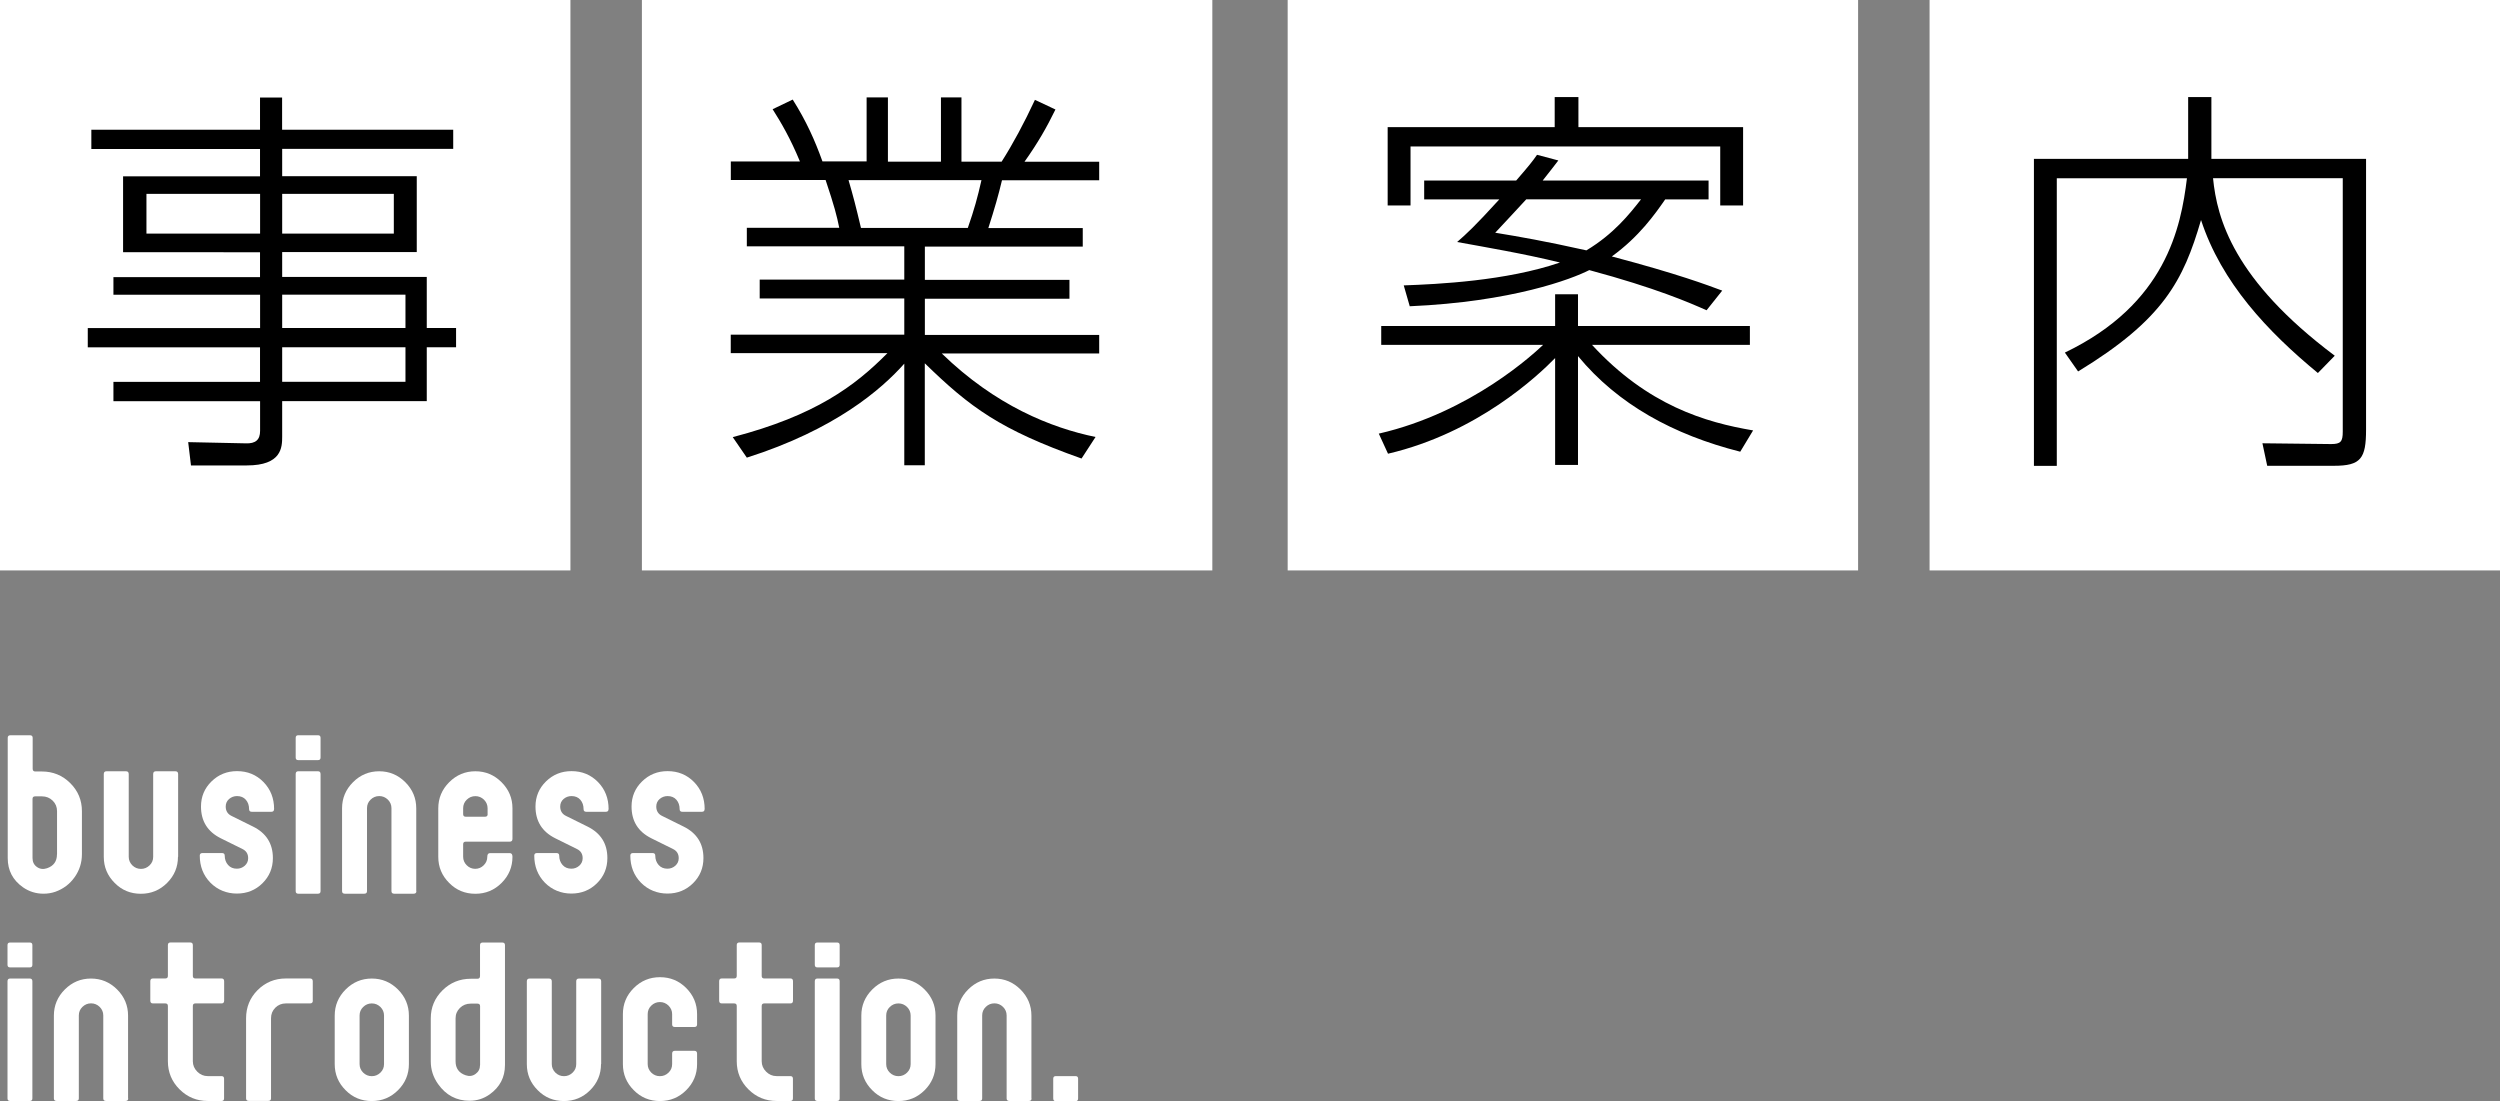 <?xml version="1.0" encoding="UTF-8"?><svg id="_レイヤー_2" xmlns="http://www.w3.org/2000/svg" viewBox="0 0 349.78 154.07"><rect x="0" y="0" width="349.78" height="154.07" fill="#808080" stroke="none"/><defs><style>.cls-1{fill:#fff;}</style></defs><g id="_文字"><rect class="cls-1" y="0" width="79.81" height="79.81"/><rect class="cls-1" x="89.81" y="0" width="79.81" height="79.81"/><rect class="cls-1" x="180.16" y="0" width="79.81" height="79.81"/><rect class="cls-1" x="269.97" y="0" width="79.81" height="79.81"/><g><path class="cls-1" d="M11.46,119.52c0,1.18-.34,2.25-1.02,3.21-.68,.96-1.58,1.64-2.7,2.04-.52,.18-1.07,.27-1.65,.27-1.06,0-2.02-.3-2.88-.9-1.42-1-2.13-2.36-2.13-4.08v-16.83c0-.24,.13-.36,.39-.36h2.71c.26,0,.39,.12,.39,.36v4.32c0,.26,.12,.39,.36,.39h.93c1.55,0,2.87,.54,3.96,1.62s1.64,2.39,1.64,3.93v6.03Zm-3.48,0v-6.03c0-.58-.2-1.07-.61-1.47-.41-.4-.91-.6-1.5-.6h-.95c-.25,0-.37,.12-.37,.36v8.28c0,.54,.21,.96,.63,1.25,.42,.29,.88,.34,1.39,.17,.94-.32,1.4-.97,1.4-1.95Z"/><path class="cls-1" d="M24.9,119.88c0,1.42-.51,2.64-1.52,3.65-1.01,1.01-2.23,1.52-3.67,1.52s-2.67-.5-3.67-1.52c-1.01-1.01-1.52-2.22-1.52-3.65v-11.58c0-.26,.13-.39,.39-.39h2.71c.26,0,.39,.13,.39,.39v11.58c0,.46,.17,.85,.5,1.19,.34,.33,.74,.5,1.21,.5s.87-.17,1.21-.5c.34-.33,.5-.72,.5-1.19v-11.58c0-.26,.13-.39,.39-.39h2.71c.26,0,.39,.13,.39,.39v11.58Z"/><path class="cls-1" d="M38.34,113.22c0,.24-.13,.36-.39,.36h-2.71c-.26,0-.39-.12-.39-.37,0-.53-.15-.96-.45-1.31s-.72-.52-1.24-.52c-.42,0-.79,.14-1.11,.41-.31,.27-.47,.63-.47,1.05,0,.61,.27,1.05,.8,1.31l3.03,1.5c1.85,.92,2.77,2.39,2.77,4.4,0,1.4-.49,2.57-1.46,3.53-.97,.96-2.17,1.44-3.58,1.44s-2.71-.51-3.71-1.53c-.99-1.02-1.48-2.28-1.48-3.78,0-.24,.13-.36,.39-.36h2.71c.26,0,.39,.12,.39,.36,0,.52,.16,.96,.47,1.31,.31,.35,.72,.52,1.23,.52,.42,0,.79-.14,1.11-.42,.31-.28,.47-.63,.47-1.05,0-.6-.27-1.03-.81-1.29l-3.03-1.5c-1.84-.92-2.76-2.4-2.76-4.44,0-1.38,.49-2.55,1.47-3.51,.98-.96,2.17-1.44,3.57-1.44,1.48,0,2.71,.51,3.71,1.53,.99,1.02,1.48,2.28,1.48,3.78Z"/><path class="cls-1" d="M44.85,105.99c0,.24-.12,.36-.36,.36h-2.76c-.24,0-.36-.12-.36-.36v-2.76c0-.24,.12-.36,.36-.36h2.76c.24,0,.36,.12,.36,.36v2.76Zm0,18.69c0,.24-.12,.36-.36,.36h-2.76c-.24,0-.36-.12-.36-.36v-16.38c0-.26,.12-.39,.36-.39h2.76c.24,0,.36,.13,.36,.39v16.38Z"/><path class="cls-1" d="M58.26,124.68c0,.24-.13,.36-.39,.36h-2.71c-.26,0-.39-.12-.39-.36v-11.61c0-.46-.17-.86-.5-1.19-.34-.33-.74-.5-1.21-.5s-.87,.17-1.21,.5c-.34,.33-.5,.73-.5,1.19v11.61c0,.24-.13,.36-.39,.36h-2.71c-.26,0-.39-.12-.39-.36v-11.58c0-1.42,.51-2.64,1.53-3.66s2.24-1.53,3.66-1.53,2.64,.51,3.66,1.53,1.53,2.24,1.53,3.66v11.58Z"/><path class="cls-1" d="M71.7,119.88c0,1.42-.51,2.64-1.52,3.65-1.01,1.01-2.23,1.52-3.67,1.52s-2.67-.5-3.67-1.52c-1.01-1.01-1.52-2.22-1.52-3.65v-6.78c0-1.42,.51-2.64,1.53-3.66s2.24-1.53,3.66-1.53,2.64,.51,3.66,1.53c1.02,1.02,1.53,2.23,1.53,3.65v4.28c0,.26-.13,.39-.39,.39h-6.15c-.24,0-.36,.12-.36,.36v1.75c0,.46,.17,.86,.5,1.19,.33,.33,.73,.5,1.19,.5s.86-.17,1.19-.5c.33-.33,.5-.72,.5-1.19,0-.34,.13-.51,.39-.51h2.74c.26,0,.39,.17,.39,.51Zm-3.48-5.97v-.82c0-.47-.17-.86-.5-1.2-.34-.33-.74-.5-1.21-.5s-.87,.17-1.21,.5c-.34,.33-.5,.73-.5,1.2v.82c0,.24,.12,.36,.37,.36h2.69c.24,0,.37-.12,.37-.36Z"/><path class="cls-1" d="M85.14,113.22c0,.24-.13,.36-.39,.36h-2.71c-.26,0-.39-.12-.39-.37,0-.53-.15-.96-.45-1.31s-.72-.52-1.24-.52c-.42,0-.79,.14-1.11,.41-.31,.27-.47,.63-.47,1.05,0,.61,.27,1.05,.8,1.31l3.03,1.5c1.85,.92,2.77,2.39,2.77,4.4,0,1.4-.49,2.57-1.46,3.53-.97,.96-2.17,1.44-3.58,1.44s-2.71-.51-3.71-1.53c-.99-1.02-1.48-2.28-1.48-3.78,0-.24,.13-.36,.39-.36h2.71c.26,0,.39,.12,.39,.36,0,.52,.16,.96,.47,1.31,.31,.35,.72,.52,1.23,.52,.42,0,.79-.14,1.11-.42,.31-.28,.47-.63,.47-1.05,0-.6-.27-1.03-.81-1.29l-3.03-1.5c-1.84-.92-2.76-2.4-2.76-4.44,0-1.38,.49-2.55,1.47-3.51,.98-.96,2.17-1.44,3.57-1.44,1.48,0,2.71,.51,3.71,1.53,.99,1.02,1.48,2.28,1.48,3.78Z"/><path class="cls-1" d="M98.58,113.22c0,.24-.13,.36-.39,.36h-2.71c-.26,0-.39-.12-.39-.37,0-.53-.15-.96-.45-1.31s-.72-.52-1.24-.52c-.42,0-.79,.14-1.11,.41-.31,.27-.47,.63-.47,1.05,0,.61,.27,1.05,.8,1.31l3.03,1.5c1.85,.92,2.77,2.39,2.77,4.4,0,1.4-.49,2.57-1.46,3.53-.97,.96-2.17,1.44-3.58,1.44s-2.71-.51-3.71-1.53c-.99-1.02-1.48-2.28-1.48-3.78,0-.24,.13-.36,.39-.36h2.71c.26,0,.39,.12,.39,.36,0,.52,.16,.96,.47,1.31,.31,.35,.72,.52,1.23,.52,.42,0,.79-.14,1.11-.42,.31-.28,.47-.63,.47-1.05,0-.6-.27-1.03-.81-1.29l-3.03-1.5c-1.84-.92-2.76-2.4-2.76-4.44,0-1.38,.49-2.55,1.47-3.51,.98-.96,2.17-1.44,3.57-1.44,1.48,0,2.71,.51,3.71,1.53,.99,1.02,1.48,2.28,1.48,3.78Z"/><path class="cls-1" d="M4.53,134.99c0,.24-.12,.36-.36,.36H1.41c-.24,0-.36-.12-.36-.36v-2.76c0-.24,.12-.36,.36-.36h2.76c.24,0,.36,.12,.36,.36v2.76Zm0,18.69c0,.24-.12,.36-.36,.36H1.41c-.24,0-.36-.12-.36-.36v-16.38c0-.26,.12-.39,.36-.39h2.76c.24,0,.36,.13,.36,.39v16.38Z"/><path class="cls-1" d="M17.94,153.68c0,.24-.13,.36-.39,.36h-2.71c-.26,0-.39-.12-.39-.36v-11.61c0-.46-.17-.86-.5-1.19-.34-.33-.74-.5-1.21-.5s-.87,.17-1.21,.5c-.34,.33-.5,.73-.5,1.19v11.61c0,.24-.13,.36-.39,.36h-2.71c-.26,0-.39-.12-.39-.36v-11.58c0-1.42,.51-2.64,1.53-3.66s2.24-1.53,3.66-1.53,2.64,.51,3.66,1.53,1.53,2.24,1.53,3.66v11.58Z"/><path class="cls-1" d="M31.35,153.68c0,.24-.12,.36-.36,.36h-1.92c-1.54,0-2.85-.54-3.94-1.62-1.09-1.08-1.64-2.4-1.64-3.94v-7.73c0-.24-.12-.36-.36-.36h-1.74c-.24,0-.36-.13-.36-.39v-2.71c0-.26,.12-.39,.36-.39h1.74c.24,0,.36-.12,.36-.36v-4.32c0-.24,.13-.36,.39-.36h2.71c.26,0,.39,.12,.39,.36v4.32c0,.24,.12,.36,.36,.36h3.66c.24,0,.36,.13,.36,.39v2.71c0,.26-.12,.39-.36,.39h-3.66c-.24,0-.36,.12-.36,.36v7.73c0,.56,.21,1.05,.62,1.46,.41,.41,.9,.62,1.46,.62h1.93c.24,0,.36,.12,.36,.36v2.76Z"/><path class="cls-1" d="M43.77,140c0,.26-.13,.39-.39,.39h-3.38c-.58,0-1.08,.2-1.48,.6-.4,.4-.6,.89-.6,1.47v11.21c0,.24-.13,.36-.39,.36h-2.71c-.26,0-.39-.12-.39-.36v-11.19c0-1.56,.54-2.88,1.62-3.96,1.08-1.08,2.4-1.62,3.96-1.62h3.36c.26,0,.39,.13,.39,.39v2.71Z"/><path class="cls-1" d="M57.21,148.88c0,1.42-.51,2.64-1.52,3.65-1.01,1.01-2.23,1.52-3.67,1.52s-2.67-.5-3.67-1.52c-1.01-1.01-1.52-2.22-1.52-3.65v-6.78c0-1.42,.51-2.64,1.53-3.66s2.24-1.53,3.66-1.53,2.64,.51,3.66,1.53,1.53,2.24,1.53,3.66v6.78Zm-3.48,0v-6.8c0-.46-.17-.86-.5-1.19-.34-.33-.74-.5-1.21-.5s-.87,.17-1.21,.5c-.34,.33-.5,.73-.5,1.19v6.8c0,.46,.17,.86,.5,1.19,.34,.33,.74,.5,1.21,.5s.87-.17,1.21-.5c.34-.33,.5-.73,.5-1.19Z"/><path class="cls-1" d="M70.65,149.03c0,1.7-.71,3.06-2.13,4.08-.84,.6-1.78,.9-2.82,.9-1.84,0-3.31-.78-4.41-2.34-.68-.96-1.02-2.02-1.02-3.18v-6c0-1.54,.55-2.85,1.64-3.93,1.09-1.08,2.42-1.62,3.96-1.62h.93c.24,0,.36-.13,.36-.39v-4.32c0-.24,.13-.36,.39-.36h2.71c.26,0,.39,.12,.39,.36v16.8Zm-3.48,0v-8.25c0-.24-.12-.36-.37-.36h-.95c-.59,0-1.09,.2-1.5,.6-.41,.4-.61,.89-.61,1.47v6c0,.98,.47,1.63,1.4,1.95,.51,.18,.97,.12,1.39-.18,.42-.3,.63-.71,.63-1.23Z"/><path class="cls-1" d="M84.09,148.88c0,1.42-.51,2.64-1.52,3.65-1.01,1.01-2.23,1.52-3.67,1.52s-2.67-.5-3.67-1.52c-1.01-1.01-1.52-2.22-1.52-3.65v-11.58c0-.26,.13-.39,.39-.39h2.71c.26,0,.39,.13,.39,.39v11.58c0,.46,.17,.85,.5,1.19,.34,.33,.74,.5,1.21,.5s.87-.17,1.21-.5c.34-.33,.5-.72,.5-1.19v-11.58c0-.26,.13-.39,.39-.39h2.71c.26,0,.39,.13,.39,.39v11.58Z"/><path class="cls-1" d="M97.53,148.88c0,1.42-.51,2.64-1.52,3.65-1.01,1.01-2.23,1.52-3.67,1.52s-2.67-.5-3.67-1.52c-1.01-1.01-1.52-2.22-1.52-3.65v-6.99c0-1.42,.5-2.63,1.52-3.65,1.01-1.01,2.23-1.52,3.67-1.52s2.67,.51,3.67,1.52c1.01,1.01,1.52,2.23,1.52,3.65v1.44c0,.24-.13,.36-.39,.36h-2.71c-.26,0-.39-.12-.39-.36v-1.44c0-.46-.17-.85-.5-1.19-.34-.33-.74-.5-1.21-.5s-.87,.17-1.21,.5c-.34,.33-.5,.73-.5,1.19v6.99c0,.46,.17,.85,.5,1.19,.34,.33,.74,.5,1.21,.5s.87-.17,1.21-.5c.34-.33,.5-.72,.5-1.19v-1.47c0-.26,.13-.39,.39-.39h2.71c.26,0,.39,.13,.39,.39v1.47Z"/><path class="cls-1" d="M110.94,153.68c0,.24-.12,.36-.36,.36h-1.92c-1.54,0-2.85-.54-3.94-1.62-1.09-1.08-1.64-2.4-1.64-3.94v-7.73c0-.24-.12-.36-.36-.36h-1.74c-.24,0-.36-.13-.36-.39v-2.71c0-.26,.12-.39,.36-.39h1.74c.24,0,.36-.12,.36-.36v-4.32c0-.24,.13-.36,.39-.36h2.71c.26,0,.39,.12,.39,.36v4.32c0,.24,.12,.36,.36,.36h3.66c.24,0,.36,.13,.36,.39v2.71c0,.26-.12,.39-.36,.39h-3.66c-.24,0-.36,.12-.36,.36v7.73c0,.56,.21,1.05,.62,1.46,.41,.41,.9,.62,1.46,.62h1.93c.24,0,.36,.12,.36,.36v2.76Z"/><path class="cls-1" d="M117.48,134.99c0,.24-.12,.36-.36,.36h-2.76c-.24,0-.36-.12-.36-.36v-2.76c0-.24,.12-.36,.36-.36h2.76c.24,0,.36,.12,.36,.36v2.76Zm0,18.69c0,.24-.12,.36-.36,.36h-2.76c-.24,0-.36-.12-.36-.36v-16.38c0-.26,.12-.39,.36-.39h2.76c.24,0,.36,.13,.36,.39v16.38Z"/><path class="cls-1" d="M130.89,148.88c0,1.42-.51,2.64-1.52,3.65-1.01,1.01-2.23,1.52-3.67,1.52s-2.67-.5-3.67-1.52c-1.01-1.01-1.52-2.22-1.52-3.65v-6.78c0-1.42,.51-2.64,1.53-3.66s2.24-1.53,3.66-1.53,2.64,.51,3.66,1.53,1.53,2.24,1.53,3.66v6.78Zm-3.48,0v-6.8c0-.46-.17-.86-.5-1.19-.34-.33-.74-.5-1.21-.5s-.87,.17-1.21,.5c-.34,.33-.5,.73-.5,1.19v6.8c0,.46,.17,.86,.5,1.19,.34,.33,.74,.5,1.21,.5s.87-.17,1.21-.5c.34-.33,.5-.73,.5-1.19Z"/><path class="cls-1" d="M144.33,153.68c0,.24-.13,.36-.39,.36h-2.71c-.26,0-.39-.12-.39-.36v-11.61c0-.46-.17-.86-.5-1.19-.34-.33-.74-.5-1.21-.5s-.87,.17-1.21,.5c-.34,.33-.5,.73-.5,1.19v11.61c0,.24-.13,.36-.39,.36h-2.71c-.26,0-.39-.12-.39-.36v-11.58c0-1.42,.51-2.64,1.53-3.66s2.24-1.53,3.66-1.53,2.64,.51,3.66,1.53,1.53,2.24,1.53,3.66v11.58Z"/><path class="cls-1" d="M150.84,153.68c0,.26-.12,.39-.36,.39h-2.76c-.24,0-.36-.13-.36-.39v-2.76c0-.24,.12-.36,.36-.36h2.76c.24,0,.36,.12,.36,.36v2.76Z"/></g><g><path d="M63.42,20.83h-23.94v3.82h18.83v10.62h-18.83v3.48h20.23v7.14h4.1v2.7h-4.1v7.53h-20.23v4.95c0,1.52-.06,4.05-4.95,4.05h-7.81l-.39-3.26,8.04,.17c1.4,.06,2.02-.51,2.02-1.74v-4.16H15.87v-2.7h20.51v-4.83H12.28v-2.7h24.11v-4.66H15.87v-2.47h20.51v-3.48H17.22v-10.62h19.16v-3.82H12.78v-2.7h23.6v-4.5h3.09v4.5h23.94v2.7Zm-27.03,6.29h-15.9v5.56h15.9v-5.56Zm18.71,0h-15.62v5.56h15.62v-5.56Zm1.63,14.11h-17.25v4.66h17.25v-4.66Zm0,7.36h-17.25v4.83h17.25v-4.83Z"/><path d="M151.31,64.15c-11.41-4.05-15.57-7.14-21.92-13.32v14.27h-2.87v-14.22c-3.2,3.6-9.67,9.22-22.03,13.15l-1.97-2.87c11.58-3.03,17.08-7.14,21.64-11.75h-21.92v-2.59h24.28v-5.06h-20.23v-2.64h20.23v-4.66h-22.03v-2.59h12.93c-.34-1.69-.67-2.98-1.91-6.69h-13.26v-2.59h9.67c-1.35-3.26-2.64-5.45-3.82-7.31l2.81-1.35c1.91,3.03,3.09,5.68,4.16,8.65h6.18V13.63h2.98v8.99h7.42V13.63h2.87v8.99h5.62c1.57-2.47,3.15-5.4,4.66-8.65l2.87,1.35c-1.24,2.53-2.42,4.61-4.33,7.31h10.45v2.59h-13.6c-.51,2.14-1.01,3.88-1.91,6.69h13.21v2.59h-22.09v4.66h20.23v2.64h-20.23v5.06h24.39v2.59h-22.03c7.53,7.31,15.29,10.4,21.52,11.69l-1.97,3.03Zm-15.9-32.26c.9-2.59,1.35-4.21,1.91-6.69h-18.6c.67,2.3,1.01,3.6,1.74,6.69h14.95Z"/><path d="M243.48,63.2c-9.33-2.36-17.14-6.63-22.7-13.38v15.23h-3.2v-14.95c-2.36,2.42-10.85,10.45-23.38,13.38l-1.29-2.81c12.98-2.98,21.86-11.35,22.99-12.42h-22.65v-2.64h24.33v-4.44h3.2v4.44h24.05v2.64h-22.09c7.81,8.49,15.9,10.85,22.54,11.97l-1.8,2.98Zm-25.96-45.41v-4.21h3.32v4.21h23.04v10.96h-3.2v-8.26h-43.33v8.26h-3.2v-10.96h23.38Zm.51,4.66c-.56,.73-.9,1.18-2.19,2.81h23.21v2.64h-6.07c-1.4,2.02-3.65,5.23-7.47,7.98,9.33,2.47,13.32,3.99,15.45,4.78l-2.19,2.75c-2.42-1.07-7.02-3.09-16.41-5.62-2.42,1.24-10.79,4.44-25.12,5.06l-.84-2.92c4.78-.17,14.33-.62,21.86-3.2-5.06-1.24-10.4-2.14-14.39-2.87,1.29-1.12,2.42-2.14,5.9-5.96h-10.51v-2.64h12.87c1.85-2.14,2.25-2.64,2.92-3.6l2.98,.79Zm-4.5,5.45c-1.57,1.69-2.53,2.75-4.33,4.66,3.43,.56,6.97,1.18,12.76,2.47,3.82-2.3,6.01-5.06,7.64-7.14h-16.07Z"/><path d="M309.4,13.58v8.65h21.64V60.11c0,4.05-.73,5.06-4.5,5.06h-9.33l-.67-3.15,9.61,.11c1.35,0,1.63-.34,1.63-1.74V24.93h-18.15c.56,5.68,2.87,14.22,17.03,24.84l-2.36,2.42c-7.02-5.79-13.49-12.64-16.35-21.41-2.47,8.49-5.28,13.94-17.2,21.19l-1.85-2.64c14.16-6.8,16.24-17.53,17.08-24.39h-18.21v40.24h-3.2V22.23h21.58V13.58h3.26Z"/></g></g></svg>